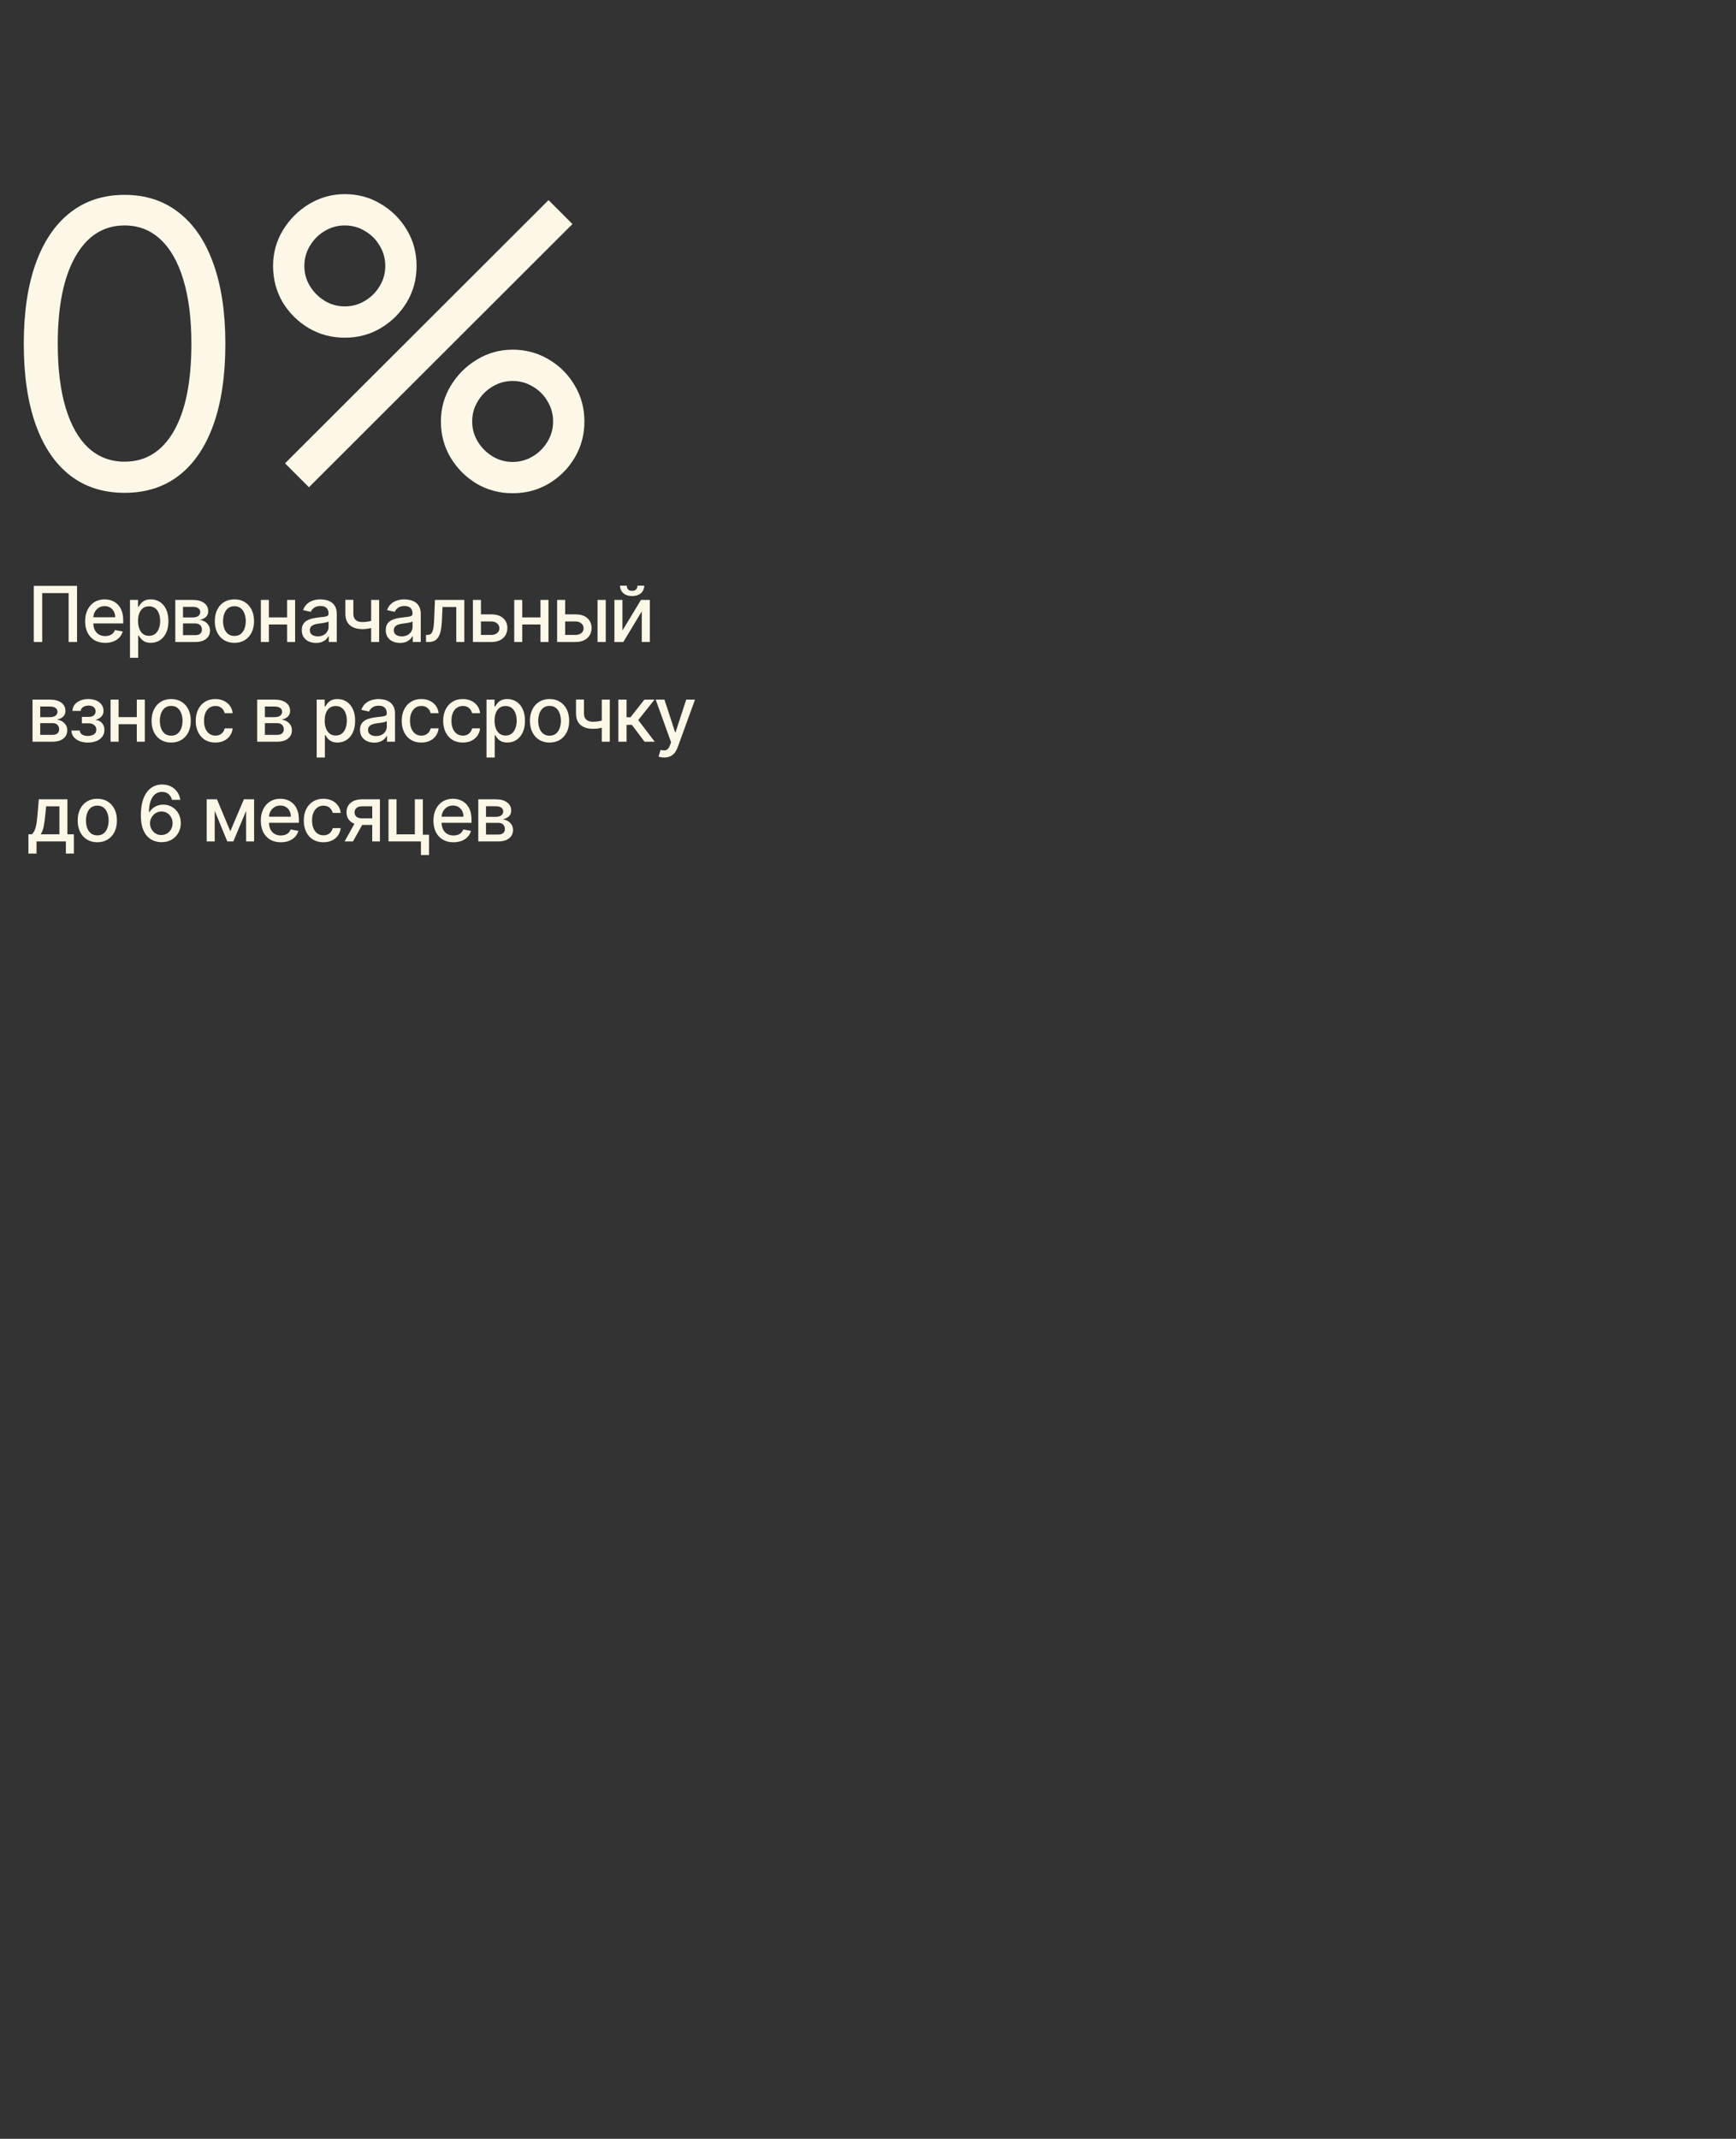 <svg width="1080" height="1330" viewBox="0 0 1080 1330" fill="none" xmlns="http://www.w3.org/2000/svg">
<rect x="0" y="0" width="1080" height="1330" fill="#333333" stroke="none"/>
<path d="M77.5 306.466C64.231 306.466 52.929 302.855 43.594 295.634C34.258 288.353 27.125 277.814 22.193 264.017C17.261 250.161 14.796 233.428 14.796 213.818C14.796 194.326 17.261 177.681 22.193 163.884C27.184 150.027 34.347 139.459 43.682 132.179C53.076 124.84 64.349 121.17 77.5 121.17C90.651 121.17 101.895 124.84 111.23 132.179C120.624 139.459 127.787 150.027 132.719 163.884C137.709 177.681 140.205 194.326 140.205 213.818C140.205 233.428 137.739 250.161 132.807 264.017C127.875 277.814 120.741 288.353 111.406 295.634C102.071 302.855 90.769 306.466 77.5 306.466ZM77.5 287.091C90.651 287.091 100.867 280.75 108.148 268.068C115.428 255.386 119.068 237.303 119.068 213.818C119.068 198.201 117.395 184.902 114.048 173.923C110.76 162.944 106.005 154.578 99.781 148.824C93.617 143.07 86.189 140.193 77.5 140.193C64.466 140.193 54.279 146.622 46.94 159.48C39.601 172.279 35.932 190.392 35.932 213.818C35.932 229.436 37.576 242.705 40.864 253.625C44.151 264.545 48.878 272.853 55.043 278.548C61.266 284.243 68.752 287.091 77.5 287.091Z" fill="#FDF7E8"/>
<path d="M192.2 303L177.32 288.12L341.248 124.44L356.128 139.32L192.2 303ZM318.928 306.72C310.744 306.72 303.263 304.736 296.484 300.768C289.788 296.717 284.415 291.344 280.364 284.648C276.313 277.869 274.288 270.347 274.288 262.08C274.288 253.979 276.355 246.539 280.488 239.76C284.621 232.981 290.077 227.567 296.856 223.516C303.635 219.465 310.992 217.44 318.928 217.44C327.112 217.44 334.593 219.465 341.372 223.516C348.151 227.484 353.524 232.857 357.492 239.636C361.543 246.332 363.568 253.813 363.568 262.08C363.568 270.347 361.543 277.869 357.492 284.648C353.524 291.344 348.151 296.717 341.372 300.768C334.593 304.736 327.112 306.72 318.928 306.72ZM318.928 287.252C323.475 287.252 327.649 286.095 331.452 283.78C335.337 281.465 338.396 278.407 340.628 274.604C342.943 270.801 344.1 266.627 344.1 262.08C344.1 257.533 342.943 253.359 340.628 249.556C338.396 245.671 335.337 242.612 331.452 240.38C327.649 238.065 323.475 236.908 318.928 236.908C314.381 236.908 310.207 238.065 306.404 240.38C302.601 242.612 299.543 245.671 297.228 249.556C294.913 253.359 293.756 257.533 293.756 262.08C293.756 266.627 294.913 270.801 297.228 274.604C299.543 278.407 302.601 281.465 306.404 283.78C310.207 286.095 314.381 287.252 318.928 287.252ZM214.52 210C206.336 210 198.855 208.016 192.076 204.048C185.297 199.997 179.883 194.624 175.832 187.928C171.864 181.149 169.88 173.627 169.88 165.36C169.88 157.259 171.947 149.819 176.08 143.04C180.213 136.261 185.669 130.847 192.448 126.796C199.227 122.745 206.584 120.72 214.52 120.72C222.704 120.72 230.144 122.745 236.84 126.796C243.619 130.764 249.033 136.137 253.084 142.916C257.135 149.612 259.16 157.093 259.16 165.36C259.16 173.627 257.135 181.149 253.084 187.928C249.033 194.624 243.619 199.997 236.84 204.048C230.144 208.016 222.704 210 214.52 210ZM214.52 190.532C219.067 190.532 223.241 189.375 227.044 187.06C230.929 184.745 233.988 181.687 236.22 177.884C238.535 174.081 239.692 169.907 239.692 165.36C239.692 160.813 238.535 156.639 236.22 152.836C233.988 148.951 230.929 145.892 227.044 143.66C223.241 141.345 219.067 140.188 214.52 140.188C209.973 140.188 205.799 141.345 201.996 143.66C198.193 145.892 195.135 148.951 192.82 152.836C190.505 156.639 189.348 160.813 189.348 165.36C189.348 169.907 190.505 174.081 192.82 177.884C195.135 181.687 198.193 184.745 201.996 187.06C205.799 189.375 209.973 190.532 214.52 190.532Z" fill="#FDF7E8"/>
<path d="M47.938 364.317V399.227H42.688V368.817H26.256L26.256 399.227H21.006L21.006 364.317H47.938ZM65.427 399.755C62.847 399.755 60.625 399.204 58.762 398.102C56.909 396.988 55.478 395.425 54.466 393.414C53.466 391.391 52.966 389.022 52.966 386.306C52.966 383.624 53.466 381.261 54.466 379.215C55.478 377.17 56.887 375.573 58.694 374.425C60.512 373.278 62.637 372.704 65.069 372.704C66.546 372.704 67.978 372.948 69.364 373.437C70.75 373.925 71.995 374.692 73.097 375.738C74.199 376.783 75.069 378.141 75.705 379.812C76.341 381.471 76.659 383.488 76.659 385.863V387.67H55.847V383.852H71.665C71.665 382.511 71.392 381.323 70.847 380.289C70.302 379.244 69.534 378.42 68.546 377.817C67.569 377.215 66.421 376.914 65.103 376.914C63.671 376.914 62.421 377.266 61.353 377.971C60.296 378.664 59.478 379.573 58.898 380.698C58.33 381.812 58.046 383.022 58.046 384.329V387.312C58.046 389.062 58.353 390.55 58.966 391.778C59.591 393.005 60.461 393.942 61.574 394.59C62.688 395.227 63.989 395.545 65.478 395.545C66.444 395.545 67.324 395.408 68.12 395.136C68.915 394.852 69.603 394.431 70.182 393.874C70.762 393.317 71.205 392.63 71.512 391.812L76.336 392.681C75.949 394.102 75.256 395.346 74.256 396.414C73.267 397.471 72.023 398.295 70.523 398.886C69.034 399.465 67.336 399.755 65.427 399.755ZM80.874 409.045V373.045H85.852V377.289H86.278C86.573 376.744 86.999 376.113 87.556 375.397C88.113 374.681 88.886 374.056 89.874 373.522C90.863 372.977 92.17 372.704 93.795 372.704C95.908 372.704 97.795 373.238 99.454 374.306C101.113 375.374 102.414 376.914 103.357 378.925C104.312 380.937 104.789 383.357 104.789 386.187C104.789 389.016 104.317 391.442 103.374 393.465C102.431 395.477 101.136 397.028 99.488 398.119C97.84 399.198 95.96 399.738 93.846 399.738C92.255 399.738 90.954 399.471 89.942 398.937C88.942 398.403 88.158 397.778 87.59 397.062C87.022 396.346 86.585 395.71 86.278 395.153H85.971V409.045H80.874ZM85.869 386.136C85.869 387.977 86.136 389.59 86.67 390.977C87.204 392.363 87.977 393.448 88.988 394.232C89.999 395.005 91.238 395.391 92.704 395.391C94.227 395.391 95.499 394.988 96.522 394.181C97.545 393.363 98.317 392.255 98.84 390.857C99.374 389.46 99.641 387.886 99.641 386.136C99.641 384.408 99.38 382.857 98.857 381.482C98.346 380.107 97.573 379.022 96.539 378.227C95.516 377.431 94.238 377.033 92.704 377.033C91.227 377.033 89.977 377.414 88.954 378.175C87.942 378.937 87.175 379.999 86.653 381.363C86.13 382.727 85.869 384.317 85.869 386.136ZM109.059 399.227V373.045H119.917C122.872 373.045 125.213 373.675 126.94 374.937C128.667 376.187 129.531 377.886 129.531 380.033C129.531 381.567 129.042 382.783 128.065 383.681C127.088 384.579 125.792 385.181 124.179 385.488C125.349 385.624 126.423 385.977 127.4 386.545C128.377 387.102 129.162 387.852 129.752 388.795C130.355 389.738 130.656 390.863 130.656 392.17C130.656 393.556 130.298 394.783 129.582 395.852C128.866 396.908 127.826 397.738 126.463 398.34C125.11 398.931 123.48 399.227 121.571 399.227H109.059ZM113.849 394.965H121.571C122.832 394.965 123.821 394.664 124.537 394.062C125.252 393.46 125.61 392.641 125.61 391.607C125.61 390.391 125.252 389.437 124.537 388.744C123.821 388.039 122.832 387.687 121.571 387.687H113.849V394.965ZM113.849 383.954H119.968C120.923 383.954 121.741 383.817 122.423 383.545C123.116 383.272 123.644 382.886 124.008 382.386C124.383 381.874 124.571 381.272 124.571 380.579C124.571 379.567 124.156 378.778 123.326 378.21C122.497 377.641 121.36 377.357 119.917 377.357H113.849V383.954ZM145.835 399.755C143.381 399.755 141.239 399.192 139.409 398.067C137.579 396.942 136.159 395.369 135.148 393.346C134.136 391.323 133.631 388.96 133.631 386.255C133.631 383.539 134.136 381.164 135.148 379.13C136.159 377.096 137.579 375.516 139.409 374.391C141.239 373.266 143.381 372.704 145.835 372.704C148.29 372.704 150.432 373.266 152.261 374.391C154.091 375.516 155.511 377.096 156.523 379.13C157.534 381.164 158.04 383.539 158.04 386.255C158.04 388.96 157.534 391.323 156.523 393.346C155.511 395.369 154.091 396.942 152.261 398.067C150.432 399.192 148.29 399.755 145.835 399.755ZM145.852 395.477C147.443 395.477 148.761 395.056 149.807 394.215C150.852 393.374 151.625 392.255 152.125 390.857C152.636 389.46 152.892 387.92 152.892 386.238C152.892 384.567 152.636 383.033 152.125 381.636C151.625 380.227 150.852 379.096 149.807 378.244C148.761 377.391 147.443 376.965 145.852 376.965C144.25 376.965 142.92 377.391 141.864 378.244C140.818 379.096 140.04 380.227 139.528 381.636C139.028 383.033 138.778 384.567 138.778 386.238C138.778 387.92 139.028 389.46 139.528 390.857C140.04 392.255 140.818 393.374 141.864 394.215C142.92 395.056 144.25 395.477 145.852 395.477ZM180.033 383.937V388.352H165.851V383.937H180.033ZM167.283 373.045V399.227H162.289V373.045H167.283ZM183.595 373.045V399.227H178.618V373.045H183.595ZM196.593 399.806C194.934 399.806 193.434 399.499 192.093 398.886C190.752 398.261 189.69 397.357 188.905 396.175C188.133 394.994 187.746 393.545 187.746 391.829C187.746 390.352 188.03 389.136 188.599 388.181C189.167 387.227 189.934 386.471 190.9 385.914C191.866 385.357 192.945 384.937 194.138 384.653C195.332 384.369 196.548 384.153 197.786 384.005C199.354 383.823 200.627 383.675 201.604 383.562C202.582 383.437 203.292 383.238 203.735 382.965C204.178 382.692 204.4 382.249 204.4 381.636V381.516C204.4 380.028 203.979 378.874 203.138 378.056C202.309 377.238 201.07 376.829 199.423 376.829C197.707 376.829 196.354 377.21 195.366 377.971C194.388 378.721 193.712 379.556 193.337 380.477L188.548 379.386C189.116 377.795 189.945 376.511 191.036 375.533C192.138 374.545 193.405 373.829 194.837 373.386C196.269 372.931 197.775 372.704 199.354 372.704C200.4 372.704 201.508 372.829 202.678 373.079C203.86 373.317 204.962 373.761 205.985 374.408C207.019 375.056 207.866 375.982 208.525 377.187C209.184 378.38 209.513 379.931 209.513 381.84V399.227H204.536V395.647H204.332C204.002 396.306 203.508 396.954 202.849 397.59C202.19 398.227 201.343 398.755 200.309 399.175C199.275 399.596 198.036 399.806 196.593 399.806ZM197.701 395.715C199.11 395.715 200.315 395.437 201.315 394.88C202.326 394.323 203.093 393.596 203.616 392.698C204.15 391.789 204.417 390.817 204.417 389.783V386.408C204.235 386.59 203.883 386.761 203.36 386.92C202.849 387.067 202.263 387.198 201.604 387.312C200.945 387.414 200.303 387.511 199.678 387.602C199.053 387.681 198.53 387.749 198.11 387.806C197.121 387.931 196.218 388.141 195.4 388.437C194.593 388.732 193.945 389.158 193.457 389.715C192.979 390.261 192.741 390.988 192.741 391.897C192.741 393.158 193.207 394.113 194.138 394.761C195.07 395.397 196.258 395.715 197.701 395.715ZM235.879 373.045V399.227H230.902V373.045H235.879ZM233.714 385.198V389.596C232.93 389.914 232.1 390.198 231.225 390.448C230.35 390.687 229.43 390.874 228.464 391.011C227.498 391.147 226.492 391.215 225.447 391.215C222.208 391.215 219.634 390.425 217.725 388.846C215.816 387.255 214.862 384.823 214.862 381.55V372.994H219.822V381.55C219.822 382.789 220.049 383.795 220.504 384.567C220.958 385.34 221.606 385.908 222.447 386.272C223.288 386.636 224.288 386.817 225.447 386.817C226.981 386.817 228.396 386.675 229.691 386.391C230.998 386.096 232.339 385.698 233.714 385.198ZM248.838 399.806C247.179 399.806 245.679 399.499 244.338 398.886C242.997 398.261 241.935 397.357 241.15 396.175C240.378 394.994 239.991 393.545 239.991 391.829C239.991 390.352 240.275 389.136 240.844 388.181C241.412 387.227 242.179 386.471 243.145 385.914C244.111 385.357 245.19 384.937 246.383 384.653C247.577 384.369 248.792 384.153 250.031 384.005C251.599 383.823 252.872 383.675 253.849 383.562C254.827 383.437 255.537 383.238 255.98 382.965C256.423 382.692 256.645 382.249 256.645 381.636V381.516C256.645 380.028 256.224 378.874 255.383 378.056C254.554 377.238 253.315 376.829 251.667 376.829C249.952 376.829 248.599 377.21 247.611 377.971C246.633 378.721 245.957 379.556 245.582 380.477L240.792 379.386C241.361 377.795 242.19 376.511 243.281 375.533C244.383 374.545 245.65 373.829 247.082 373.386C248.514 372.931 250.02 372.704 251.599 372.704C252.645 372.704 253.753 372.829 254.923 373.079C256.105 373.317 257.207 373.761 258.23 374.408C259.264 375.056 260.111 375.982 260.77 377.187C261.429 378.38 261.758 379.931 261.758 381.84V399.227H256.781V395.647H256.577C256.247 396.306 255.753 396.954 255.094 397.59C254.435 398.227 253.588 398.755 252.554 399.175C251.52 399.596 250.281 399.806 248.838 399.806ZM249.946 395.715C251.355 395.715 252.56 395.437 253.56 394.88C254.571 394.323 255.338 393.596 255.861 392.698C256.395 391.789 256.662 390.817 256.662 389.783V386.408C256.48 386.59 256.128 386.761 255.605 386.92C255.094 387.067 254.508 387.198 253.849 387.312C253.19 387.414 252.548 387.511 251.923 387.602C251.298 387.681 250.775 387.749 250.355 387.806C249.366 387.931 248.463 388.141 247.645 388.437C246.838 388.732 246.19 389.158 245.702 389.715C245.224 390.261 244.986 390.988 244.986 391.897C244.986 393.158 245.452 394.113 246.383 394.761C247.315 395.397 248.503 395.715 249.946 395.715ZM265.044 399.227L265.027 394.812H265.965C266.692 394.812 267.3 394.658 267.789 394.352C268.289 394.033 268.698 393.499 269.016 392.749C269.334 391.999 269.578 390.965 269.749 389.647C269.919 388.317 270.044 386.647 270.124 384.636L270.584 373.045H288.857V399.227H283.862V377.442H275.306L274.897 386.34C274.794 388.499 274.573 390.386 274.232 391.999C273.902 393.613 273.419 394.96 272.783 396.039C272.147 397.107 271.328 397.908 270.328 398.442C269.328 398.965 268.112 399.227 266.681 399.227H265.044ZM298.049 382.045H305.651C308.856 382.045 311.322 382.84 313.049 384.431C314.776 386.022 315.64 388.073 315.64 390.585C315.64 392.221 315.253 393.692 314.481 394.999C313.708 396.306 312.577 397.34 311.089 398.102C309.6 398.852 307.788 399.227 305.651 399.227H294.214V373.045H299.208V394.829H305.651C307.117 394.829 308.322 394.448 309.265 393.687C310.208 392.914 310.68 391.931 310.68 390.738C310.68 389.477 310.208 388.448 309.265 387.653C308.322 386.846 307.117 386.442 305.651 386.442H298.049V382.045ZM337.659 383.937V388.352H323.477V383.937H337.659ZM324.909 373.045V399.227H319.914V373.045H324.909ZM341.221 373.045V399.227H336.244V373.045H341.221ZM350.434 382.045H358.037C361.241 382.045 363.707 382.84 365.434 384.431C367.162 386.022 368.025 388.073 368.025 390.585C368.025 392.221 367.639 393.692 366.866 394.999C366.094 396.306 364.963 397.34 363.474 398.102C361.986 398.852 360.173 399.227 358.037 399.227H346.599V373.045H351.594V394.829H358.037C359.503 394.829 360.707 394.448 361.65 393.687C362.594 392.914 363.065 391.931 363.065 390.738C363.065 389.477 362.594 388.448 361.65 387.653C360.707 386.846 359.503 386.442 358.037 386.442H350.434V382.045ZM371.741 399.227V373.045H376.838V399.227H371.741ZM387.232 392.085L398.771 373.045H404.26V399.227H399.266V380.17L387.777 399.227H382.237V373.045H387.232V392.085ZM396.59 364.181H400.783C400.783 366.102 400.101 367.664 398.737 368.869C397.385 370.062 395.556 370.658 393.249 370.658C390.953 370.658 389.129 370.062 387.777 368.869C386.425 367.664 385.749 366.102 385.749 364.181H389.925C389.925 365.033 390.175 365.789 390.675 366.448C391.175 367.096 392.033 367.42 393.249 367.42C394.442 367.42 395.294 367.096 395.806 366.448C396.328 365.8 396.59 365.045 396.59 364.181ZM20.239 461.227L20.239 435.045H31.097C34.051 435.045 36.392 435.675 38.119 436.937C39.847 438.187 40.71 439.886 40.71 442.033C40.71 443.567 40.222 444.783 39.244 445.681C38.267 446.579 36.972 447.181 35.358 447.488C36.528 447.624 37.602 447.977 38.58 448.545C39.557 449.102 40.341 449.852 40.932 450.795C41.534 451.738 41.835 452.863 41.835 454.17C41.835 455.556 41.477 456.783 40.761 457.852C40.045 458.908 39.006 459.738 37.642 460.34C36.29 460.931 34.659 461.227 32.75 461.227H20.239ZM25.028 456.965H32.75C34.011 456.965 35 456.664 35.716 456.062C36.432 455.46 36.79 454.641 36.79 453.607C36.79 452.391 36.432 451.437 35.716 450.744C35 450.039 34.011 449.687 32.75 449.687H25.028V456.965ZM25.028 445.954H31.148C32.102 445.954 32.92 445.817 33.602 445.545C34.295 445.272 34.824 444.886 35.188 444.386C35.562 443.874 35.75 443.272 35.75 442.579C35.75 441.567 35.335 440.778 34.506 440.21C33.676 439.641 32.54 439.357 31.097 439.357H25.028L25.028 445.954ZM44.435 454.306H49.651C49.719 455.374 50.202 456.198 51.1 456.778C52.009 457.357 53.185 457.647 54.628 457.647C56.094 457.647 57.344 457.335 58.378 456.71C59.412 456.073 59.929 455.09 59.929 453.761C59.929 452.965 59.73 452.272 59.333 451.681C58.946 451.079 58.395 450.613 57.679 450.283C56.975 449.954 56.139 449.789 55.174 449.789H50.912V445.783H55.174C56.617 445.783 57.696 445.454 58.412 444.795C59.128 444.136 59.486 443.312 59.486 442.323C59.486 441.255 59.1 440.397 58.327 439.749C57.566 439.09 56.503 438.761 55.139 438.761C53.753 438.761 52.6 439.073 51.679 439.698C50.759 440.312 50.276 441.107 50.23 442.085H45.083C45.117 440.619 45.56 439.335 46.412 438.232C47.276 437.119 48.435 436.255 49.889 435.641C51.355 435.016 53.02 434.704 54.884 434.704C56.827 434.704 58.509 435.016 59.929 435.641C61.35 436.266 62.446 437.13 63.219 438.232C64.003 439.335 64.395 440.602 64.395 442.033C64.395 443.477 63.963 444.658 63.1 445.579C62.248 446.488 61.134 447.141 59.759 447.539V447.812C60.77 447.88 61.668 448.187 62.452 448.732C63.236 449.278 63.85 449.999 64.293 450.897C64.736 451.795 64.958 452.812 64.958 453.948C64.958 455.55 64.514 456.937 63.628 458.107C62.753 459.278 61.537 460.181 59.98 460.817C58.435 461.442 56.668 461.755 54.679 461.755C52.748 461.755 51.014 461.454 49.48 460.852C47.958 460.238 46.748 459.374 45.85 458.261C44.963 457.147 44.492 455.829 44.435 454.306ZM86.525 445.937V450.352H72.343V445.937H86.525ZM73.775 435.045L73.775 461.227H68.781L68.781 435.045H73.775ZM90.087 435.045V461.227H85.11V435.045H90.087ZM106.494 461.755C104.039 461.755 101.897 461.192 100.068 460.067C98.238 458.942 96.818 457.369 95.806 455.346C94.795 453.323 94.289 450.96 94.289 448.255C94.289 445.539 94.795 443.164 95.806 441.13C96.818 439.096 98.238 437.516 100.068 436.391C101.897 435.266 104.039 434.704 106.494 434.704C108.948 434.704 111.091 435.266 112.92 436.391C114.75 437.516 116.17 439.096 117.181 441.13C118.193 443.164 118.698 445.539 118.698 448.255C118.698 450.96 118.193 453.323 117.181 455.346C116.17 457.369 114.75 458.942 112.92 460.067C111.091 461.192 108.948 461.755 106.494 461.755ZM106.511 457.477C108.102 457.477 109.42 457.056 110.466 456.215C111.511 455.374 112.284 454.255 112.784 452.857C113.295 451.46 113.551 449.92 113.551 448.238C113.551 446.567 113.295 445.033 112.784 443.636C112.284 442.227 111.511 441.096 110.466 440.244C109.42 439.391 108.102 438.965 106.511 438.965C104.909 438.965 103.579 439.391 102.522 440.244C101.477 441.096 100.698 442.227 100.187 443.636C99.687 445.033 99.437 446.567 99.437 448.238C99.437 449.92 99.687 451.46 100.187 452.857C100.698 454.255 101.477 455.374 102.522 456.215C103.579 457.056 104.909 457.477 106.511 457.477ZM133.976 461.755C131.442 461.755 129.26 461.181 127.43 460.033C125.612 458.874 124.214 457.278 123.237 455.244C122.26 453.21 121.771 450.88 121.771 448.255C121.771 445.596 122.271 443.249 123.271 441.215C124.271 439.17 125.68 437.573 127.499 436.425C129.317 435.278 131.459 434.704 133.925 434.704C135.913 434.704 137.686 435.073 139.243 435.812C140.8 436.539 142.055 437.562 143.01 438.88C143.976 440.198 144.55 441.738 144.731 443.499H139.771C139.499 442.272 138.874 441.215 137.896 440.329C136.93 439.442 135.635 438.999 134.01 438.999C132.589 438.999 131.345 439.374 130.277 440.124C129.22 440.863 128.396 441.92 127.805 443.295C127.214 444.658 126.919 446.272 126.919 448.136C126.919 450.045 127.209 451.692 127.788 453.079C128.368 454.465 129.186 455.539 130.243 456.3C131.311 457.062 132.567 457.442 134.01 457.442C134.976 457.442 135.851 457.266 136.635 456.914C137.43 456.55 138.095 456.033 138.629 455.363C139.175 454.692 139.555 453.886 139.771 452.942H144.731C144.55 454.636 143.999 456.147 143.078 457.477C142.158 458.806 140.925 459.852 139.379 460.613C137.845 461.374 136.044 461.755 133.976 461.755ZM160.005 461.227V435.045H170.863C173.817 435.045 176.158 435.675 177.886 436.937C179.613 438.187 180.476 439.886 180.476 442.033C180.476 443.567 179.988 444.783 179.011 445.681C178.033 446.579 176.738 447.181 175.124 447.488C176.295 447.624 177.369 447.977 178.346 448.545C179.323 449.102 180.107 449.852 180.698 450.795C181.3 451.738 181.601 452.863 181.601 454.17C181.601 455.556 181.244 456.783 180.528 457.852C179.812 458.908 178.772 459.738 177.408 460.34C176.056 460.931 174.425 461.227 172.516 461.227H160.005ZM164.795 456.965H172.516C173.778 456.965 174.766 456.664 175.482 456.062C176.198 455.46 176.556 454.641 176.556 453.607C176.556 452.391 176.198 451.437 175.482 450.744C174.766 450.039 173.778 449.687 172.516 449.687H164.795V456.965ZM164.795 445.954H170.914C171.869 445.954 172.687 445.817 173.369 445.545C174.062 445.272 174.59 444.886 174.954 444.386C175.329 443.874 175.516 443.272 175.516 442.579C175.516 441.567 175.101 440.778 174.272 440.21C173.442 439.641 172.306 439.357 170.863 439.357H164.795V445.954ZM197.016 471.045V435.045H201.993V439.289H202.419C202.714 438.744 203.141 438.113 203.697 437.397C204.254 436.681 205.027 436.056 206.016 435.522C207.004 434.977 208.311 434.704 209.936 434.704C212.05 434.704 213.936 435.238 215.595 436.306C217.254 437.374 218.555 438.914 219.498 440.925C220.453 442.937 220.93 445.357 220.93 448.187C220.93 451.016 220.459 453.442 219.516 455.465C218.572 457.477 217.277 459.028 215.629 460.119C213.981 461.198 212.101 461.738 209.987 461.738C208.396 461.738 207.095 461.471 206.084 460.937C205.084 460.403 204.3 459.778 203.731 459.062C203.163 458.346 202.726 457.71 202.419 457.153H202.112V471.045H197.016ZM202.01 448.136C202.01 449.977 202.277 451.59 202.811 452.977C203.345 454.363 204.118 455.448 205.129 456.232C206.141 457.005 207.379 457.391 208.845 457.391C210.368 457.391 211.641 456.988 212.663 456.181C213.686 455.363 214.459 454.255 214.981 452.857C215.516 451.46 215.783 449.886 215.783 448.136C215.783 446.408 215.521 444.857 214.998 443.482C214.487 442.107 213.714 441.022 212.68 440.227C211.658 439.431 210.379 439.033 208.845 439.033C207.368 439.033 206.118 439.414 205.095 440.175C204.084 440.937 203.317 441.999 202.794 443.363C202.271 444.727 202.01 446.317 202.01 448.136ZM232.82 461.806C231.161 461.806 229.661 461.499 228.32 460.886C226.979 460.261 225.916 459.357 225.132 458.175C224.36 456.994 223.973 455.545 223.973 453.829C223.973 452.352 224.257 451.136 224.826 450.181C225.394 449.227 226.161 448.471 227.127 447.914C228.093 447.357 229.172 446.937 230.365 446.653C231.558 446.369 232.774 446.153 234.013 446.005C235.581 445.823 236.854 445.675 237.831 445.562C238.808 445.437 239.519 445.238 239.962 444.965C240.405 444.692 240.627 444.249 240.627 443.636V443.516C240.627 442.028 240.206 440.874 239.365 440.056C238.536 439.238 237.297 438.829 235.649 438.829C233.933 438.829 232.581 439.21 231.593 439.971C230.615 440.721 229.939 441.556 229.564 442.477L224.774 441.386C225.343 439.795 226.172 438.511 227.263 437.533C228.365 436.545 229.632 435.829 231.064 435.386C232.496 434.931 234.002 434.704 235.581 434.704C236.627 434.704 237.735 434.829 238.905 435.079C240.087 435.317 241.189 435.761 242.212 436.408C243.246 437.056 244.093 437.982 244.752 439.187C245.411 440.38 245.74 441.931 245.74 443.84V461.227H240.763V457.647H240.558C240.229 458.306 239.735 458.954 239.076 459.59C238.416 460.227 237.57 460.755 236.536 461.175C235.502 461.596 234.263 461.806 232.82 461.806ZM233.928 457.715C235.337 457.715 236.541 457.437 237.541 456.88C238.553 456.323 239.32 455.596 239.843 454.698C240.377 453.789 240.644 452.817 240.644 451.783V448.408C240.462 448.59 240.11 448.761 239.587 448.92C239.076 449.067 238.49 449.198 237.831 449.312C237.172 449.414 236.53 449.511 235.905 449.602C235.28 449.681 234.757 449.749 234.337 449.806C233.348 449.931 232.445 450.141 231.627 450.437C230.82 450.732 230.172 451.158 229.683 451.715C229.206 452.261 228.968 452.988 228.968 453.897C228.968 455.158 229.433 456.113 230.365 456.761C231.297 457.397 232.485 457.715 233.928 457.715ZM262.117 461.755C259.583 461.755 257.401 461.181 255.572 460.033C253.753 458.874 252.356 457.278 251.378 455.244C250.401 453.21 249.913 450.88 249.913 448.255C249.913 445.596 250.413 443.249 251.413 441.215C252.413 439.17 253.822 437.573 255.64 436.425C257.458 435.278 259.6 434.704 262.066 434.704C264.055 434.704 265.827 435.073 267.384 435.812C268.941 436.539 270.197 437.562 271.151 438.88C272.117 440.198 272.691 441.738 272.873 443.499H267.913C267.64 442.272 267.015 441.215 266.038 440.329C265.072 439.442 263.776 438.999 262.151 438.999C260.731 438.999 259.486 439.374 258.418 440.124C257.361 440.863 256.538 441.92 255.947 443.295C255.356 444.658 255.06 446.272 255.06 448.136C255.06 450.045 255.35 451.692 255.93 453.079C256.509 454.465 257.327 455.539 258.384 456.3C259.452 457.062 260.708 457.442 262.151 457.442C263.117 457.442 263.992 457.266 264.776 456.914C265.572 456.55 266.236 456.033 266.77 455.363C267.316 454.692 267.697 453.886 267.913 452.942H272.873C272.691 454.636 272.14 456.147 271.219 457.477C270.299 458.806 269.066 459.852 267.52 460.613C265.986 461.374 264.185 461.755 262.117 461.755ZM287.911 461.755C285.377 461.755 283.196 461.181 281.366 460.033C279.548 458.874 278.15 457.278 277.173 455.244C276.196 453.21 275.707 450.88 275.707 448.255C275.707 445.596 276.207 443.249 277.207 441.215C278.207 439.17 279.616 437.573 281.434 436.425C283.252 435.278 285.394 434.704 287.86 434.704C289.849 434.704 291.622 435.073 293.178 435.812C294.735 436.539 295.991 437.562 296.946 438.88C297.911 440.198 298.485 441.738 298.667 443.499H293.707C293.434 442.272 292.809 441.215 291.832 440.329C290.866 439.442 289.571 438.999 287.946 438.999C286.525 438.999 285.281 439.374 284.213 440.124C283.156 440.863 282.332 441.92 281.741 443.295C281.15 444.658 280.855 446.272 280.855 448.136C280.855 450.045 281.144 451.692 281.724 453.079C282.303 454.465 283.122 455.539 284.178 456.3C285.247 457.062 286.502 457.442 287.946 457.442C288.911 457.442 289.786 457.266 290.571 456.914C291.366 456.55 292.031 456.033 292.565 455.363C293.11 454.692 293.491 453.886 293.707 452.942H298.667C298.485 454.636 297.934 456.147 297.014 457.477C296.093 458.806 294.86 459.852 293.315 460.613C291.781 461.374 289.98 461.755 287.911 461.755ZM302.677 471.045V435.045L307.655 435.045V439.289H308.081C308.376 438.744 308.802 438.113 309.359 437.397C309.916 436.681 310.689 436.056 311.677 435.522C312.666 434.977 313.973 434.704 315.598 434.704C317.711 434.704 319.598 435.238 321.257 436.306C322.916 437.374 324.217 438.914 325.16 440.925C326.115 442.937 326.592 445.357 326.592 448.187C326.592 451.016 326.121 453.442 325.177 455.465C324.234 457.477 322.939 459.028 321.291 460.119C319.643 461.198 317.763 461.738 315.649 461.738C314.058 461.738 312.757 461.471 311.746 460.937C310.746 460.403 309.961 459.778 309.393 459.062C308.825 458.346 308.388 457.71 308.081 457.153H307.774V471.045L302.677 471.045ZM307.672 448.136C307.672 449.977 307.939 451.59 308.473 452.977C309.007 454.363 309.78 455.448 310.791 456.232C311.802 457.005 313.041 457.391 314.507 457.391C316.03 457.391 317.302 456.988 318.325 456.181C319.348 455.363 320.121 454.255 320.643 452.857C321.177 451.46 321.444 449.886 321.444 448.136C321.444 446.408 321.183 444.857 320.66 443.482C320.149 442.107 319.376 441.022 318.342 440.227C317.319 439.431 316.041 439.033 314.507 439.033C313.03 439.033 311.78 439.414 310.757 440.175C309.746 440.937 308.979 441.999 308.456 443.363C307.933 444.727 307.672 446.317 307.672 448.136ZM341.891 461.755C339.436 461.755 337.294 461.192 335.465 460.067C333.635 458.942 332.215 457.369 331.203 455.346C330.192 453.323 329.686 450.96 329.686 448.255C329.686 445.539 330.192 443.164 331.203 441.13C332.215 439.096 333.635 437.516 335.465 436.391C337.294 435.266 339.436 434.704 341.891 434.704C344.345 434.704 346.487 435.266 348.317 436.391C350.146 437.516 351.567 439.096 352.578 441.13C353.59 443.164 354.095 445.539 354.095 448.255C354.095 450.96 353.59 453.323 352.578 455.346C351.567 457.369 350.146 458.942 348.317 460.067C346.487 461.192 344.345 461.755 341.891 461.755ZM341.908 457.477C343.499 457.477 344.817 457.056 345.862 456.215C346.908 455.374 347.681 454.255 348.181 452.857C348.692 451.46 348.948 449.92 348.948 448.238C348.948 446.567 348.692 445.033 348.181 443.636C347.681 442.227 346.908 441.096 345.862 440.244C344.817 439.391 343.499 438.965 341.908 438.965C340.306 438.965 338.976 439.391 337.919 440.244C336.874 441.096 336.095 442.227 335.584 443.636C335.084 445.033 334.834 446.567 334.834 448.238C334.834 449.92 335.084 451.46 335.584 452.857C336.095 454.255 336.874 455.374 337.919 456.215C338.976 457.056 340.306 457.477 341.908 457.477ZM379.361 435.045V461.227H374.384V435.045H379.361ZM377.197 447.198V451.596C376.412 451.914 375.583 452.198 374.708 452.448C373.833 452.687 372.912 452.874 371.947 453.011C370.981 453.147 369.975 453.215 368.929 453.215C365.691 453.215 363.117 452.425 361.208 450.846C359.299 449.255 358.344 446.823 358.344 443.55V434.994H363.304V443.55C363.304 444.789 363.532 445.795 363.986 446.567C364.441 447.34 365.089 447.908 365.929 448.272C366.77 448.636 367.77 448.817 368.929 448.817C370.464 448.817 371.878 448.675 373.174 448.391C374.481 448.096 375.822 447.698 377.197 447.198ZM384.701 461.227V435.045H389.798V446.022H392.252L400.894 435.045H407.201L397.059 447.778L407.32 461.227H400.997L393.105 450.761H389.798V461.227H384.701ZM413.201 471.045C412.44 471.045 411.747 470.982 411.122 470.857C410.497 470.744 410.031 470.619 409.724 470.482L410.951 466.306C411.883 466.556 412.713 466.664 413.44 466.63C414.167 466.596 414.809 466.323 415.366 465.812C415.934 465.3 416.434 464.465 416.866 463.306L417.497 461.567L407.917 435.045H413.372L420.003 455.363H420.275L426.906 435.045H432.378L421.588 464.721C421.088 466.085 420.451 467.238 419.679 468.181C418.906 469.136 417.986 469.852 416.917 470.329C415.849 470.806 414.611 471.045 413.201 471.045ZM17.682 530.778L17.682 518.812H19.812C20.358 518.312 20.818 517.715 21.193 517.022C21.579 516.329 21.903 515.505 22.165 514.55C22.438 513.596 22.665 512.482 22.847 511.21C23.028 509.925 23.188 508.46 23.324 506.812L24.142 497.045H41.938V518.812H45.96L45.96 530.778H40.983L40.983 523.227H22.727V530.778H17.682ZM25.267 518.812H36.96V501.408H28.71L28.165 506.812C27.903 509.562 27.574 511.948 27.176 513.971C26.778 515.982 26.142 517.596 25.267 518.812ZM60.53 523.755C58.076 523.755 55.934 523.192 54.104 522.067C52.275 520.942 50.854 519.369 49.843 517.346C48.831 515.323 48.326 512.96 48.326 510.255C48.326 507.539 48.831 505.164 49.843 503.13C50.854 501.096 52.275 499.516 54.104 498.391C55.934 497.266 58.076 496.704 60.53 496.704C62.985 496.704 65.127 497.266 66.956 498.391C68.786 499.516 70.206 501.096 71.218 503.13C72.229 505.164 72.735 507.539 72.735 510.255C72.735 512.96 72.229 515.323 71.218 517.346C70.206 519.369 68.786 520.942 66.956 522.067C65.127 523.192 62.985 523.755 60.53 523.755ZM60.547 519.477C62.138 519.477 63.456 519.056 64.502 518.215C65.547 517.374 66.32 516.255 66.82 514.857C67.331 513.46 67.587 511.92 67.587 510.238C67.587 508.567 67.331 507.033 66.82 505.636C66.32 504.227 65.547 503.096 64.502 502.244C63.456 501.391 62.138 500.965 60.547 500.965C58.945 500.965 57.615 501.391 56.559 502.244C55.513 503.096 54.735 504.227 54.223 505.636C53.723 507.033 53.473 508.567 53.473 510.238C53.473 511.92 53.723 513.46 54.223 514.857C54.735 516.255 55.513 517.374 56.559 518.215C57.615 519.056 58.945 519.477 60.547 519.477ZM100.366 523.704C98.809 523.681 97.275 523.397 95.764 522.852C94.264 522.306 92.9 521.397 91.673 520.124C90.446 518.852 89.463 517.141 88.724 514.994C87.997 512.846 87.633 510.164 87.633 506.948C87.633 503.903 87.934 501.198 88.537 498.835C89.15 496.471 90.031 494.477 91.179 492.852C92.326 491.215 93.713 489.971 95.338 489.119C96.963 488.266 98.787 487.84 100.809 487.84C102.889 487.84 104.735 488.249 106.349 489.067C107.963 489.886 109.269 491.016 110.269 492.46C111.281 493.903 111.923 495.545 112.196 497.386H106.997C106.644 495.931 105.946 494.744 104.9 493.823C103.855 492.903 102.491 492.442 100.809 492.442C98.252 492.442 96.258 493.556 94.826 495.783C93.406 498.011 92.69 501.107 92.679 505.073H92.934C93.537 504.085 94.275 503.244 95.15 502.55C96.037 501.846 97.025 501.306 98.116 500.931C99.218 500.545 100.377 500.352 101.593 500.352C103.616 500.352 105.446 500.846 107.082 501.835C108.73 502.812 110.042 504.164 111.019 505.891C111.997 507.619 112.485 509.596 112.485 511.823C112.485 514.05 111.98 516.067 110.968 517.874C109.968 519.681 108.559 521.113 106.741 522.17C104.923 523.215 102.798 523.727 100.366 523.704ZM100.349 519.272C101.69 519.272 102.889 518.942 103.946 518.283C105.002 517.624 105.838 516.738 106.451 515.624C107.065 514.511 107.372 513.266 107.372 511.891C107.372 510.55 107.071 509.329 106.468 508.227C105.877 507.124 105.059 506.249 104.014 505.602C102.98 504.954 101.798 504.63 100.468 504.63C99.457 504.63 98.519 504.823 97.656 505.21C96.804 505.596 96.054 506.13 95.406 506.812C94.758 507.494 94.247 508.278 93.872 509.164C93.508 510.039 93.326 510.965 93.326 511.942C93.326 513.249 93.627 514.46 94.23 515.573C94.843 516.687 95.679 517.585 96.735 518.266C97.804 518.937 99.008 519.272 100.349 519.272ZM143.279 516.92L151.733 497.045H156.131L145.171 523.227H141.387L130.648 497.045H134.995L143.279 516.92ZM133.58 497.045V523.227H128.586V497.045H133.58ZM153.114 523.227V497.045H158.074V523.227H153.114ZM174.711 523.755C172.131 523.755 169.91 523.204 168.046 522.102C166.194 520.988 164.762 519.425 163.751 517.414C162.751 515.391 162.251 513.022 162.251 510.306C162.251 507.624 162.751 505.261 163.751 503.215C164.762 501.17 166.171 499.573 167.978 498.425C169.796 497.278 171.921 496.704 174.353 496.704C175.83 496.704 177.262 496.948 178.648 497.437C180.035 497.925 181.279 498.692 182.381 499.738C183.484 500.783 184.353 502.141 184.989 503.812C185.626 505.471 185.944 507.488 185.944 509.863V511.67H165.131V507.852H180.949C180.949 506.511 180.677 505.323 180.131 504.289C179.586 503.244 178.819 502.42 177.83 501.817C176.853 501.215 175.705 500.914 174.387 500.914C172.955 500.914 171.705 501.266 170.637 501.971C169.58 502.664 168.762 503.573 168.182 504.698C167.614 505.812 167.33 507.022 167.33 508.329V511.312C167.33 513.062 167.637 514.55 168.251 515.778C168.876 517.005 169.745 517.942 170.859 518.59C171.972 519.227 173.273 519.545 174.762 519.545C175.728 519.545 176.609 519.408 177.404 519.136C178.199 518.852 178.887 518.431 179.467 517.874C180.046 517.317 180.489 516.63 180.796 515.812L185.62 516.681C185.234 518.102 184.54 519.346 183.54 520.414C182.552 521.471 181.307 522.295 179.807 522.886C178.319 523.465 176.62 523.755 174.711 523.755ZM201.187 523.755C198.653 523.755 196.471 523.181 194.642 522.033C192.823 520.874 191.426 519.278 190.448 517.244C189.471 515.21 188.982 512.88 188.982 510.255C188.982 507.596 189.482 505.249 190.482 503.215C191.482 501.17 192.892 499.573 194.71 498.425C196.528 497.278 198.67 496.704 201.136 496.704C203.125 496.704 204.897 497.073 206.454 497.812C208.011 498.539 209.267 499.562 210.221 500.88C211.187 502.198 211.761 503.738 211.943 505.499H206.982C206.71 504.272 206.085 503.215 205.107 502.329C204.142 501.442 202.846 500.999 201.221 500.999C199.801 500.999 198.556 501.374 197.488 502.124C196.431 502.863 195.607 503.92 195.017 505.295C194.426 506.658 194.13 508.272 194.13 510.136C194.13 512.045 194.42 513.692 195 515.079C195.579 516.465 196.397 517.539 197.454 518.3C198.522 519.062 199.778 519.442 201.221 519.442C202.187 519.442 203.062 519.266 203.846 518.914C204.642 518.55 205.306 518.033 205.84 517.363C206.386 516.692 206.767 515.886 206.982 514.942H211.943C211.761 516.636 211.21 518.147 210.289 519.477C209.369 520.806 208.136 521.852 206.59 522.613C205.056 523.374 203.255 523.755 201.187 523.755ZM231.567 523.227V501.391H225.294C223.805 501.391 222.646 501.738 221.817 502.431C220.987 503.124 220.572 504.033 220.572 505.158C220.572 506.272 220.953 507.17 221.714 507.852C222.487 508.522 223.567 508.857 224.953 508.857H233.05V512.982H224.953C223.021 512.982 221.351 512.664 219.942 512.028C218.544 511.38 217.464 510.465 216.703 509.283C215.953 508.102 215.578 506.704 215.578 505.09C215.578 503.442 215.964 502.022 216.737 500.829C217.521 499.624 218.641 498.692 220.095 498.033C221.561 497.374 223.294 497.045 225.294 497.045H236.356V523.227H231.567ZM214.385 523.227L221.766 509.999H226.981L219.601 523.227H214.385ZM263.058 497.045V519.05H266.894V531.664H261.865V523.227H241.701V497.045H246.695V518.829H258.081V497.045H263.058ZM282.107 523.755C279.528 523.755 277.306 523.204 275.442 522.102C273.59 520.988 272.158 519.425 271.147 517.414C270.147 515.391 269.647 513.022 269.647 510.306C269.647 507.624 270.147 505.261 271.147 503.215C272.158 501.17 273.567 499.573 275.374 498.425C277.192 497.278 279.317 496.704 281.749 496.704C283.226 496.704 284.658 496.948 286.045 497.437C287.431 497.925 288.675 498.692 289.778 499.738C290.88 500.783 291.749 502.141 292.386 503.812C293.022 505.471 293.34 507.488 293.34 509.863V511.67H272.528V507.852H288.346C288.346 506.511 288.073 505.323 287.528 504.289C286.982 503.244 286.215 502.42 285.226 501.817C284.249 501.215 283.101 500.914 281.783 500.914C280.351 500.914 279.101 501.266 278.033 501.971C276.976 502.664 276.158 503.573 275.579 504.698C275.011 505.812 274.726 507.022 274.726 508.329V511.312C274.726 513.062 275.033 514.55 275.647 515.778C276.272 517.005 277.141 517.942 278.255 518.59C279.368 519.227 280.67 519.545 282.158 519.545C283.124 519.545 284.005 519.408 284.8 519.136C285.596 518.852 286.283 518.431 286.863 517.874C287.442 517.317 287.886 516.63 288.192 515.812L293.016 516.681C292.63 518.102 291.937 519.346 290.937 520.414C289.948 521.471 288.704 522.295 287.204 522.886C285.715 523.465 284.016 523.755 282.107 523.755ZM297.555 523.227V497.045H308.413C311.367 497.045 313.708 497.675 315.436 498.937C317.163 500.187 318.026 501.886 318.026 504.033C318.026 505.567 317.538 506.783 316.561 507.681C315.583 508.579 314.288 509.181 312.674 509.488C313.845 509.624 314.919 509.977 315.896 510.545C316.873 511.102 317.657 511.852 318.248 512.795C318.85 513.738 319.151 514.863 319.151 516.17C319.151 517.556 318.794 518.783 318.078 519.852C317.362 520.908 316.322 521.738 314.958 522.34C313.606 522.931 311.975 523.227 310.066 523.227H297.555ZM302.345 518.965H310.066C311.328 518.965 312.316 518.664 313.032 518.062C313.748 517.46 314.106 516.641 314.106 515.607C314.106 514.391 313.748 513.437 313.032 512.744C312.316 512.039 311.328 511.687 310.066 511.687H302.345V518.965ZM302.345 507.954H308.464C309.419 507.954 310.237 507.817 310.919 507.545C311.612 507.272 312.14 506.886 312.504 506.386C312.879 505.874 313.066 505.272 313.066 504.579C313.066 503.567 312.651 502.778 311.822 502.21C310.992 501.641 309.856 501.357 308.413 501.357H302.345V507.954Z" fill="#FDF7E8"/>
</svg>
